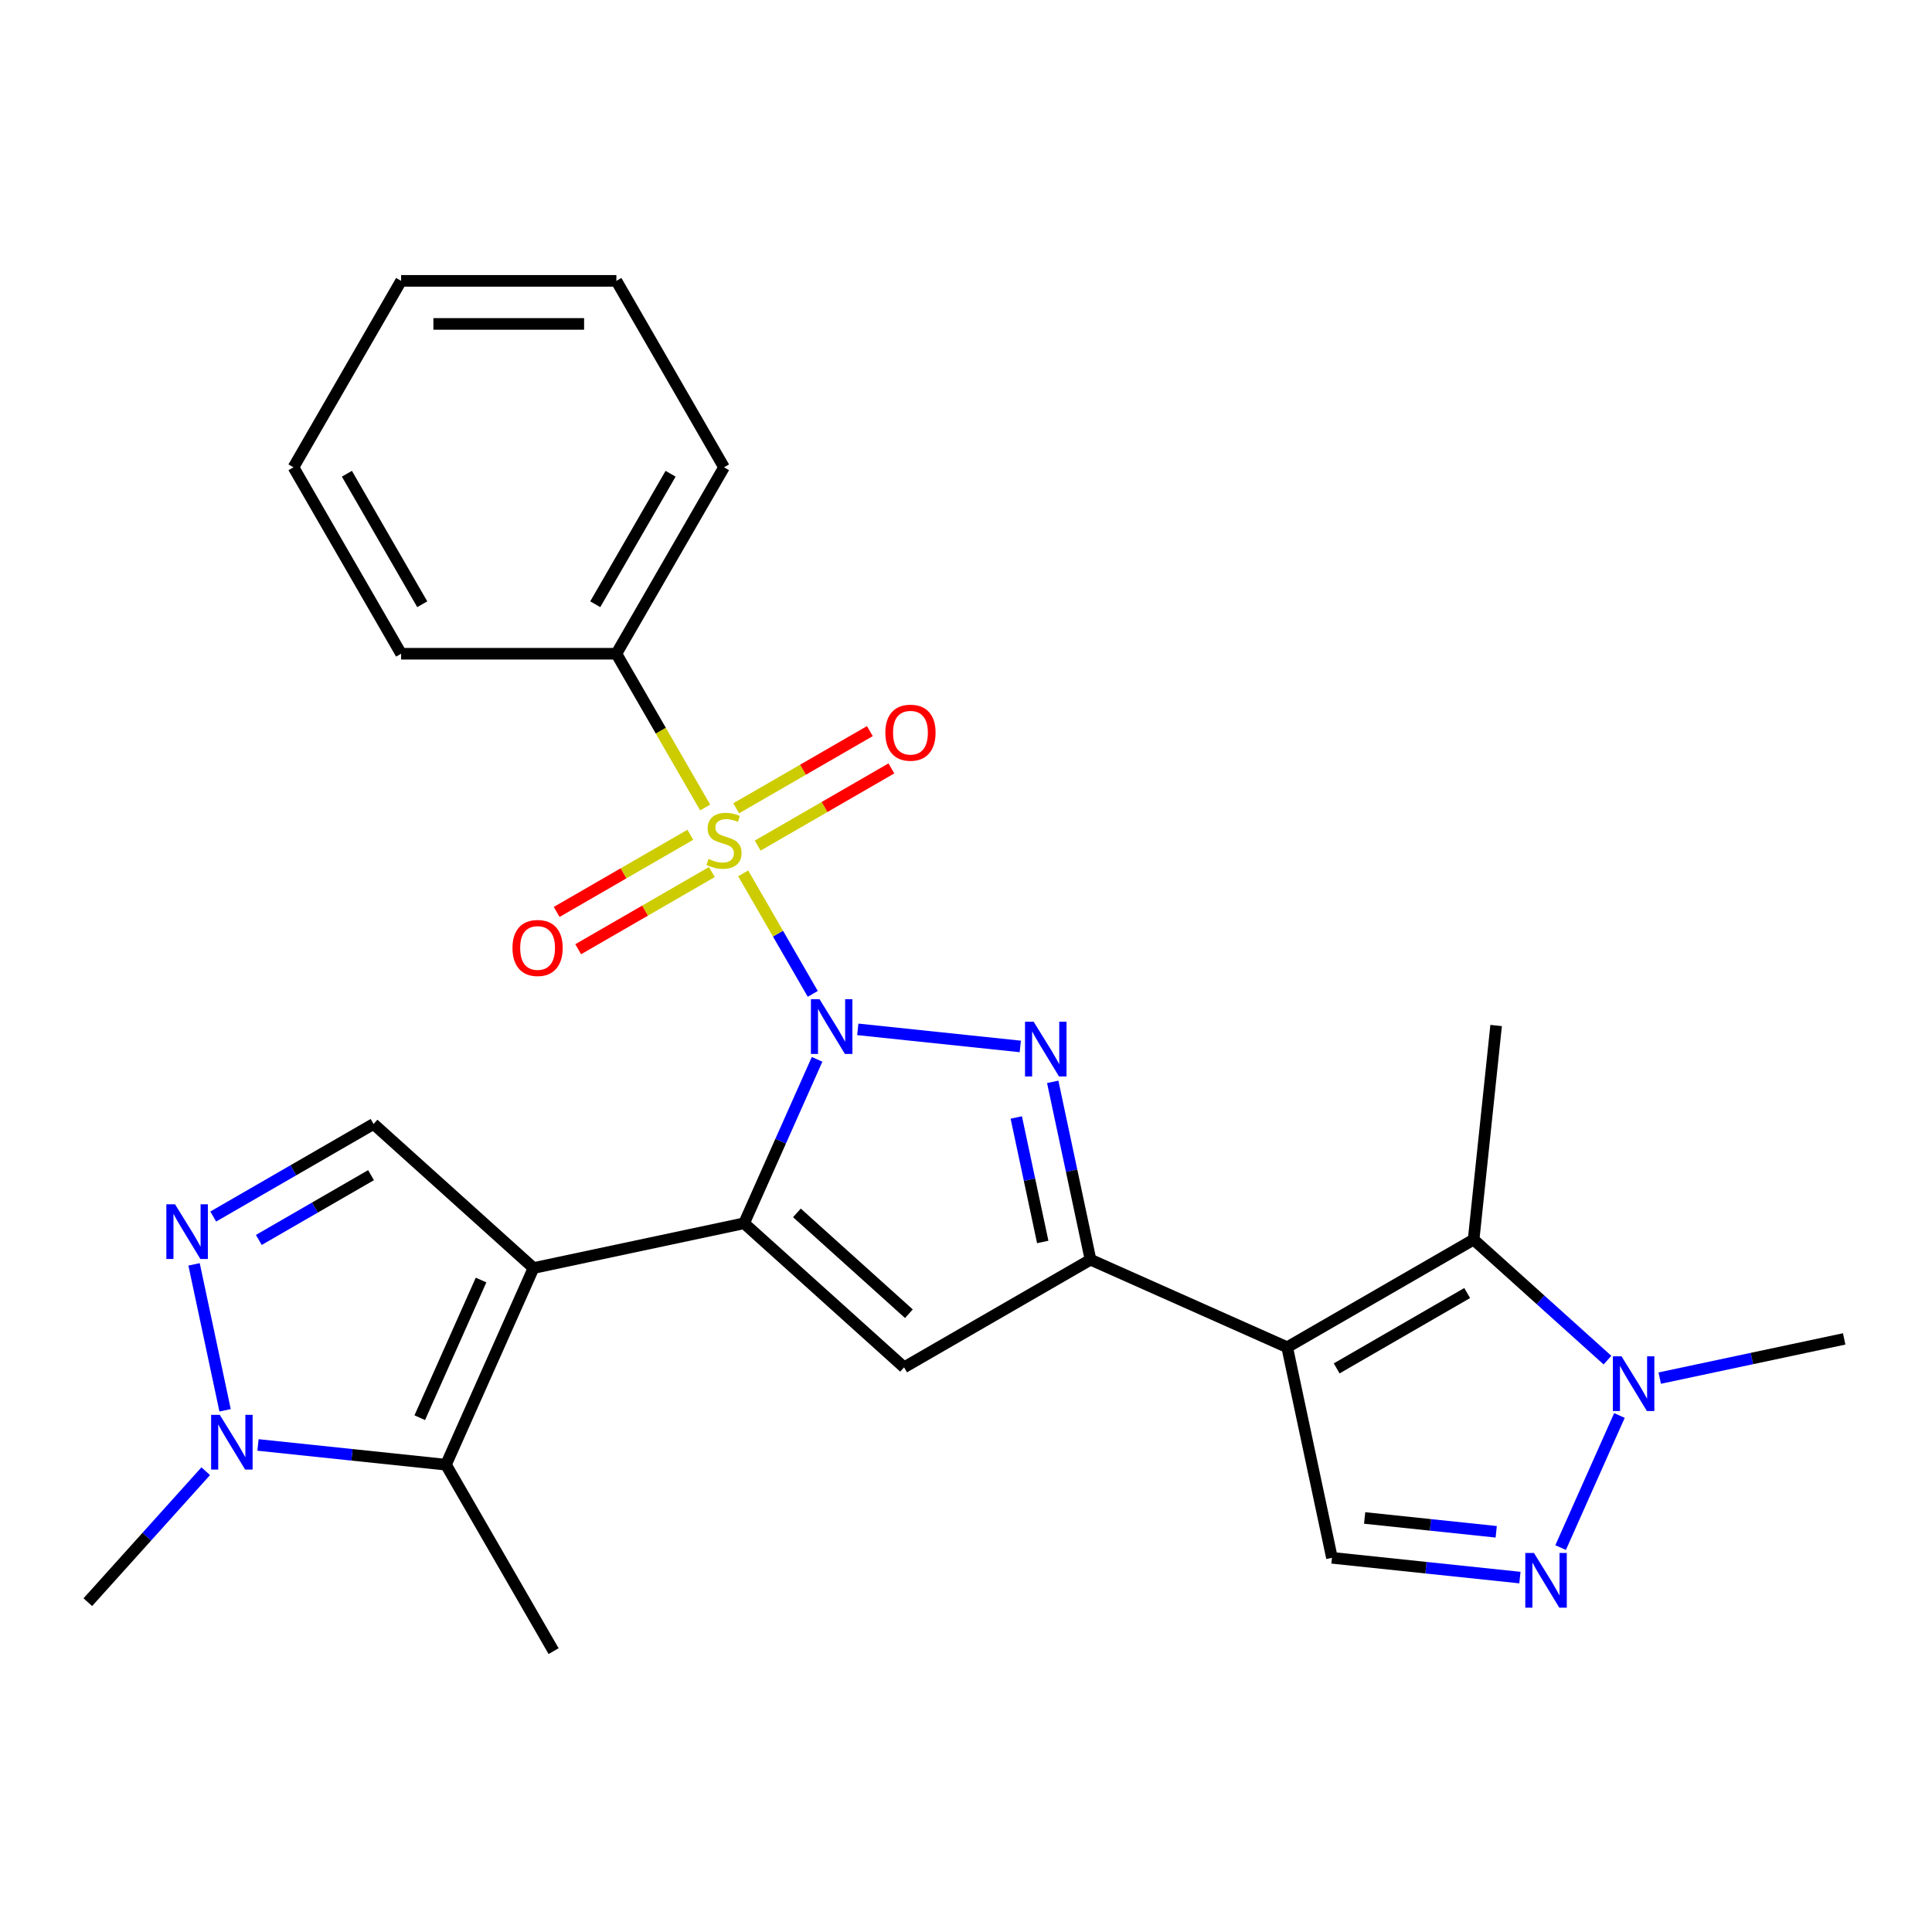 <?xml version='1.0' encoding='iso-8859-1'?>
<svg version='1.1' baseProfile='full'
              xmlns='http://www.w3.org/2000/svg'
                      xmlns:rdkit='http://www.rdkit.org/xml'
                      xmlns:xlink='http://www.w3.org/1999/xlink'
                  xml:space='preserve'
width='1000px' height='1000px' viewBox='0 0 1000 1000'>
<!-- END OF HEADER -->
<rect style='opacity:1.0;fill:#FFFFFF;stroke:none' width='1000' height='1000' x='0' y='0'> </rect>
<path class='bond-0' d='M 420.684,514.425 L 402.677,483.237' style='fill:none;fill-rule:evenodd;stroke:#0000FF;stroke-width:6px;stroke-linecap:butt;stroke-linejoin:miter;stroke-opacity:1' />
<path class='bond-0' d='M 402.677,483.237 L 384.671,452.048' style='fill:none;fill-rule:evenodd;stroke:#CCCC00;stroke-width:6px;stroke-linecap:butt;stroke-linejoin:miter;stroke-opacity:1' />
<path class='bond-1' d='M 422.923,548.317 L 404.035,590.741' style='fill:none;fill-rule:evenodd;stroke:#0000FF;stroke-width:6px;stroke-linecap:butt;stroke-linejoin:miter;stroke-opacity:1' />
<path class='bond-1' d='M 404.035,590.741 L 385.146,633.165' style='fill:none;fill-rule:evenodd;stroke:#000000;stroke-width:6px;stroke-linecap:butt;stroke-linejoin:miter;stroke-opacity:1' />
<path class='bond-3' d='M 443.993,532.793 L 528.099,541.633' style='fill:none;fill-rule:evenodd;stroke:#0000FF;stroke-width:6px;stroke-linecap:butt;stroke-linejoin:miter;stroke-opacity:1' />
<path class='bond-15' d='M 357.317,432.073 L 322.722,452.046' style='fill:none;fill-rule:evenodd;stroke:#CCCC00;stroke-width:6px;stroke-linecap:butt;stroke-linejoin:miter;stroke-opacity:1' />
<path class='bond-15' d='M 322.722,452.046 L 288.126,472.02' style='fill:none;fill-rule:evenodd;stroke:#FF0000;stroke-width:6px;stroke-linecap:butt;stroke-linejoin:miter;stroke-opacity:1' />
<path class='bond-15' d='M 368.46,451.372 L 333.864,471.346' style='fill:none;fill-rule:evenodd;stroke:#CCCC00;stroke-width:6px;stroke-linecap:butt;stroke-linejoin:miter;stroke-opacity:1' />
<path class='bond-15' d='M 333.864,471.346 L 299.269,491.319' style='fill:none;fill-rule:evenodd;stroke:#FF0000;stroke-width:6px;stroke-linecap:butt;stroke-linejoin:miter;stroke-opacity:1' />
<path class='bond-16' d='M 392.191,437.671 L 426.786,417.697' style='fill:none;fill-rule:evenodd;stroke:#CCCC00;stroke-width:6px;stroke-linecap:butt;stroke-linejoin:miter;stroke-opacity:1' />
<path class='bond-16' d='M 426.786,417.697 L 461.381,397.724' style='fill:none;fill-rule:evenodd;stroke:#FF0000;stroke-width:6px;stroke-linecap:butt;stroke-linejoin:miter;stroke-opacity:1' />
<path class='bond-16' d='M 381.048,418.371 L 415.643,398.398' style='fill:none;fill-rule:evenodd;stroke:#CCCC00;stroke-width:6px;stroke-linecap:butt;stroke-linejoin:miter;stroke-opacity:1' />
<path class='bond-16' d='M 415.643,398.398 L 450.239,378.424' style='fill:none;fill-rule:evenodd;stroke:#FF0000;stroke-width:6px;stroke-linecap:butt;stroke-linejoin:miter;stroke-opacity:1' />
<path class='bond-17' d='M 364.993,417.966 L 342.017,378.169' style='fill:none;fill-rule:evenodd;stroke:#CCCC00;stroke-width:6px;stroke-linecap:butt;stroke-linejoin:miter;stroke-opacity:1' />
<path class='bond-17' d='M 342.017,378.169 L 319.04,338.373' style='fill:none;fill-rule:evenodd;stroke:#000000;stroke-width:6px;stroke-linecap:butt;stroke-linejoin:miter;stroke-opacity:1' />
<path class='bond-2' d='M 385.146,633.165 L 276.153,656.332' style='fill:none;fill-rule:evenodd;stroke:#000000;stroke-width:6px;stroke-linecap:butt;stroke-linejoin:miter;stroke-opacity:1' />
<path class='bond-6' d='M 385.146,633.165 L 467.953,707.725' style='fill:none;fill-rule:evenodd;stroke:#000000;stroke-width:6px;stroke-linecap:butt;stroke-linejoin:miter;stroke-opacity:1' />
<path class='bond-6' d='M 412.479,627.788 L 470.444,679.98' style='fill:none;fill-rule:evenodd;stroke:#000000;stroke-width:6px;stroke-linecap:butt;stroke-linejoin:miter;stroke-opacity:1' />
<path class='bond-7' d='M 276.153,656.332 L 230.832,758.127' style='fill:none;fill-rule:evenodd;stroke:#000000;stroke-width:6px;stroke-linecap:butt;stroke-linejoin:miter;stroke-opacity:1' />
<path class='bond-7' d='M 248.996,662.537 L 217.271,733.793' style='fill:none;fill-rule:evenodd;stroke:#000000;stroke-width:6px;stroke-linecap:butt;stroke-linejoin:miter;stroke-opacity:1' />
<path class='bond-13' d='M 276.153,656.332 L 193.346,581.773' style='fill:none;fill-rule:evenodd;stroke:#000000;stroke-width:6px;stroke-linecap:butt;stroke-linejoin:miter;stroke-opacity:1' />
<path class='bond-5' d='M 544.887,559.964 L 554.67,605.988' style='fill:none;fill-rule:evenodd;stroke:#0000FF;stroke-width:6px;stroke-linecap:butt;stroke-linejoin:miter;stroke-opacity:1' />
<path class='bond-5' d='M 554.67,605.988 L 564.452,652.011' style='fill:none;fill-rule:evenodd;stroke:#000000;stroke-width:6px;stroke-linecap:butt;stroke-linejoin:miter;stroke-opacity:1' />
<path class='bond-5' d='M 526.023,578.405 L 532.871,610.621' style='fill:none;fill-rule:evenodd;stroke:#0000FF;stroke-width:6px;stroke-linecap:butt;stroke-linejoin:miter;stroke-opacity:1' />
<path class='bond-5' d='M 532.871,610.621 L 539.719,642.837' style='fill:none;fill-rule:evenodd;stroke:#000000;stroke-width:6px;stroke-linecap:butt;stroke-linejoin:miter;stroke-opacity:1' />
<path class='bond-4' d='M 666.247,697.333 L 564.452,652.011' style='fill:none;fill-rule:evenodd;stroke:#000000;stroke-width:6px;stroke-linecap:butt;stroke-linejoin:miter;stroke-opacity:1' />
<path class='bond-8' d='M 666.247,697.333 L 762.746,641.619' style='fill:none;fill-rule:evenodd;stroke:#000000;stroke-width:6px;stroke-linecap:butt;stroke-linejoin:miter;stroke-opacity:1' />
<path class='bond-8' d='M 691.864,708.276 L 759.414,669.276' style='fill:none;fill-rule:evenodd;stroke:#000000;stroke-width:6px;stroke-linecap:butt;stroke-linejoin:miter;stroke-opacity:1' />
<path class='bond-14' d='M 666.247,697.333 L 689.414,806.326' style='fill:none;fill-rule:evenodd;stroke:#000000;stroke-width:6px;stroke-linecap:butt;stroke-linejoin:miter;stroke-opacity:1' />
<path class='bond-27' d='M 564.452,652.011 L 467.953,707.725' style='fill:none;fill-rule:evenodd;stroke:#000000;stroke-width:6px;stroke-linecap:butt;stroke-linejoin:miter;stroke-opacity:1' />
<path class='bond-11' d='M 230.832,758.127 L 182.186,753.014' style='fill:none;fill-rule:evenodd;stroke:#000000;stroke-width:6px;stroke-linecap:butt;stroke-linejoin:miter;stroke-opacity:1' />
<path class='bond-11' d='M 182.186,753.014 L 133.54,747.901' style='fill:none;fill-rule:evenodd;stroke:#0000FF;stroke-width:6px;stroke-linecap:butt;stroke-linejoin:miter;stroke-opacity:1' />
<path class='bond-18' d='M 230.832,758.127 L 286.545,854.626' style='fill:none;fill-rule:evenodd;stroke:#000000;stroke-width:6px;stroke-linecap:butt;stroke-linejoin:miter;stroke-opacity:1' />
<path class='bond-12' d='M 762.746,641.619 L 797.386,672.81' style='fill:none;fill-rule:evenodd;stroke:#000000;stroke-width:6px;stroke-linecap:butt;stroke-linejoin:miter;stroke-opacity:1' />
<path class='bond-12' d='M 797.386,672.81 L 832.027,704' style='fill:none;fill-rule:evenodd;stroke:#0000FF;stroke-width:6px;stroke-linecap:butt;stroke-linejoin:miter;stroke-opacity:1' />
<path class='bond-19' d='M 762.746,641.619 L 774.393,530.802' style='fill:none;fill-rule:evenodd;stroke:#000000;stroke-width:6px;stroke-linecap:butt;stroke-linejoin:miter;stroke-opacity:1' />
<path class='bond-9' d='M 110.373,629.678 L 151.86,605.725' style='fill:none;fill-rule:evenodd;stroke:#0000FF;stroke-width:6px;stroke-linecap:butt;stroke-linejoin:miter;stroke-opacity:1' />
<path class='bond-9' d='M 151.86,605.725 L 193.346,581.773' style='fill:none;fill-rule:evenodd;stroke:#000000;stroke-width:6px;stroke-linecap:butt;stroke-linejoin:miter;stroke-opacity:1' />
<path class='bond-9' d='M 133.962,641.792 L 163.002,625.025' style='fill:none;fill-rule:evenodd;stroke:#0000FF;stroke-width:6px;stroke-linecap:butt;stroke-linejoin:miter;stroke-opacity:1' />
<path class='bond-9' d='M 163.002,625.025 L 192.043,608.258' style='fill:none;fill-rule:evenodd;stroke:#000000;stroke-width:6px;stroke-linecap:butt;stroke-linejoin:miter;stroke-opacity:1' />
<path class='bond-28' d='M 100.449,654.432 L 116.504,729.967' style='fill:none;fill-rule:evenodd;stroke:#0000FF;stroke-width:6px;stroke-linecap:butt;stroke-linejoin:miter;stroke-opacity:1' />
<path class='bond-10' d='M 786.705,816.551 L 738.059,811.439' style='fill:none;fill-rule:evenodd;stroke:#0000FF;stroke-width:6px;stroke-linecap:butt;stroke-linejoin:miter;stroke-opacity:1' />
<path class='bond-10' d='M 738.059,811.439 L 689.414,806.326' style='fill:none;fill-rule:evenodd;stroke:#000000;stroke-width:6px;stroke-linecap:butt;stroke-linejoin:miter;stroke-opacity:1' />
<path class='bond-10' d='M 774.441,792.854 L 740.389,789.275' style='fill:none;fill-rule:evenodd;stroke:#0000FF;stroke-width:6px;stroke-linecap:butt;stroke-linejoin:miter;stroke-opacity:1' />
<path class='bond-10' d='M 740.389,789.275 L 706.337,785.696' style='fill:none;fill-rule:evenodd;stroke:#000000;stroke-width:6px;stroke-linecap:butt;stroke-linejoin:miter;stroke-opacity:1' />
<path class='bond-29' d='M 807.776,801.027 L 838.214,732.661' style='fill:none;fill-rule:evenodd;stroke:#0000FF;stroke-width:6px;stroke-linecap:butt;stroke-linejoin:miter;stroke-opacity:1' />
<path class='bond-20' d='M 106.489,761.501 L 75.972,795.394' style='fill:none;fill-rule:evenodd;stroke:#0000FF;stroke-width:6px;stroke-linecap:butt;stroke-linejoin:miter;stroke-opacity:1' />
<path class='bond-20' d='M 75.972,795.394 L 45.455,829.286' style='fill:none;fill-rule:evenodd;stroke:#000000;stroke-width:6px;stroke-linecap:butt;stroke-linejoin:miter;stroke-opacity:1' />
<path class='bond-21' d='M 859.078,713.304 L 906.812,703.158' style='fill:none;fill-rule:evenodd;stroke:#0000FF;stroke-width:6px;stroke-linecap:butt;stroke-linejoin:miter;stroke-opacity:1' />
<path class='bond-21' d='M 906.812,703.158 L 954.545,693.012' style='fill:none;fill-rule:evenodd;stroke:#000000;stroke-width:6px;stroke-linecap:butt;stroke-linejoin:miter;stroke-opacity:1' />
<path class='bond-22' d='M 319.04,338.373 L 374.754,241.873' style='fill:none;fill-rule:evenodd;stroke:#000000;stroke-width:6px;stroke-linecap:butt;stroke-linejoin:miter;stroke-opacity:1' />
<path class='bond-22' d='M 308.097,312.755 L 347.097,245.205' style='fill:none;fill-rule:evenodd;stroke:#000000;stroke-width:6px;stroke-linecap:butt;stroke-linejoin:miter;stroke-opacity:1' />
<path class='bond-23' d='M 319.04,338.373 L 207.612,338.373' style='fill:none;fill-rule:evenodd;stroke:#000000;stroke-width:6px;stroke-linecap:butt;stroke-linejoin:miter;stroke-opacity:1' />
<path class='bond-24' d='M 374.754,241.873 L 319.04,145.374' style='fill:none;fill-rule:evenodd;stroke:#000000;stroke-width:6px;stroke-linecap:butt;stroke-linejoin:miter;stroke-opacity:1' />
<path class='bond-25' d='M 207.612,338.373 L 151.898,241.873' style='fill:none;fill-rule:evenodd;stroke:#000000;stroke-width:6px;stroke-linecap:butt;stroke-linejoin:miter;stroke-opacity:1' />
<path class='bond-25' d='M 218.555,312.755 L 179.555,245.205' style='fill:none;fill-rule:evenodd;stroke:#000000;stroke-width:6px;stroke-linecap:butt;stroke-linejoin:miter;stroke-opacity:1' />
<path class='bond-30' d='M 319.04,145.374 L 207.612,145.374' style='fill:none;fill-rule:evenodd;stroke:#000000;stroke-width:6px;stroke-linecap:butt;stroke-linejoin:miter;stroke-opacity:1' />
<path class='bond-30' d='M 302.326,167.66 L 224.327,167.66' style='fill:none;fill-rule:evenodd;stroke:#000000;stroke-width:6px;stroke-linecap:butt;stroke-linejoin:miter;stroke-opacity:1' />
<path class='bond-26' d='M 151.898,241.873 L 207.612,145.374' style='fill:none;fill-rule:evenodd;stroke:#000000;stroke-width:6px;stroke-linecap:butt;stroke-linejoin:miter;stroke-opacity:1' />
<path  class='atom-0' d='M 424.208 517.211
L 433.488 532.211
Q 434.408 533.691, 435.888 536.371
Q 437.368 539.051, 437.448 539.211
L 437.448 517.211
L 441.208 517.211
L 441.208 545.531
L 437.328 545.531
L 427.368 529.131
Q 426.208 527.211, 424.968 525.011
Q 423.768 522.811, 423.408 522.131
L 423.408 545.531
L 419.728 545.531
L 419.728 517.211
L 424.208 517.211
' fill='#0000FF'/>
<path  class='atom-1' d='M 366.754 444.592
Q 367.074 444.712, 368.394 445.272
Q 369.714 445.832, 371.154 446.192
Q 372.634 446.512, 374.074 446.512
Q 376.754 446.512, 378.314 445.232
Q 379.874 443.912, 379.874 441.632
Q 379.874 440.072, 379.074 439.112
Q 378.314 438.152, 377.114 437.632
Q 375.914 437.112, 373.914 436.512
Q 371.394 435.752, 369.874 435.032
Q 368.394 434.312, 367.314 432.792
Q 366.274 431.272, 366.274 428.712
Q 366.274 425.152, 368.674 422.952
Q 371.114 420.752, 375.914 420.752
Q 379.194 420.752, 382.914 422.312
L 381.994 425.392
Q 378.594 423.992, 376.034 423.992
Q 373.274 423.992, 371.754 425.152
Q 370.234 426.272, 370.274 428.232
Q 370.274 429.752, 371.034 430.672
Q 371.834 431.592, 372.954 432.112
Q 374.114 432.632, 376.034 433.232
Q 378.594 434.032, 380.114 434.832
Q 381.634 435.632, 382.714 437.272
Q 383.834 438.872, 383.834 441.632
Q 383.834 445.552, 381.194 447.672
Q 378.594 449.752, 374.234 449.752
Q 371.714 449.752, 369.794 449.192
Q 367.914 448.672, 365.674 447.752
L 366.754 444.592
' fill='#CCCC00'/>
<path  class='atom-4' d='M 535.025 528.858
L 544.305 543.858
Q 545.225 545.338, 546.705 548.018
Q 548.185 550.698, 548.265 550.858
L 548.265 528.858
L 552.025 528.858
L 552.025 557.178
L 548.145 557.178
L 538.185 540.778
Q 537.025 538.858, 535.785 536.658
Q 534.585 534.458, 534.225 533.778
L 534.225 557.178
L 530.545 557.178
L 530.545 528.858
L 535.025 528.858
' fill='#0000FF'/>
<path  class='atom-10' d='M 90.587 623.327
L 99.867 638.327
Q 100.787 639.807, 102.267 642.487
Q 103.747 645.167, 103.827 645.327
L 103.827 623.327
L 107.587 623.327
L 107.587 651.647
L 103.707 651.647
L 93.747 635.247
Q 92.587 633.327, 91.347 631.127
Q 90.147 628.927, 89.787 628.247
L 89.787 651.647
L 86.107 651.647
L 86.107 623.327
L 90.587 623.327
' fill='#0000FF'/>
<path  class='atom-11' d='M 793.971 803.813
L 803.251 818.813
Q 804.171 820.293, 805.651 822.973
Q 807.131 825.653, 807.211 825.813
L 807.211 803.813
L 810.971 803.813
L 810.971 832.133
L 807.091 832.133
L 797.131 815.733
Q 795.971 813.813, 794.731 811.613
Q 793.531 809.413, 793.171 808.733
L 793.171 832.133
L 789.491 832.133
L 789.491 803.813
L 793.971 803.813
' fill='#0000FF'/>
<path  class='atom-12' d='M 113.754 732.319
L 123.034 747.319
Q 123.954 748.799, 125.434 751.479
Q 126.914 754.159, 126.994 754.319
L 126.994 732.319
L 130.754 732.319
L 130.754 760.639
L 126.874 760.639
L 116.914 744.239
Q 115.754 742.319, 114.514 740.119
Q 113.314 737.919, 112.954 737.239
L 112.954 760.639
L 109.274 760.639
L 109.274 732.319
L 113.754 732.319
' fill='#0000FF'/>
<path  class='atom-13' d='M 839.293 702.019
L 848.573 717.019
Q 849.493 718.499, 850.973 721.179
Q 852.453 723.859, 852.533 724.019
L 852.533 702.019
L 856.293 702.019
L 856.293 730.339
L 852.413 730.339
L 842.453 713.939
Q 841.293 712.019, 840.053 709.819
Q 838.853 707.619, 838.493 706.939
L 838.493 730.339
L 834.813 730.339
L 834.813 702.019
L 839.293 702.019
' fill='#0000FF'/>
<path  class='atom-16' d='M 265.255 490.666
Q 265.255 483.866, 268.615 480.066
Q 271.975 476.266, 278.255 476.266
Q 284.535 476.266, 287.895 480.066
Q 291.255 483.866, 291.255 490.666
Q 291.255 497.546, 287.855 501.466
Q 284.455 505.346, 278.255 505.346
Q 272.015 505.346, 268.615 501.466
Q 265.255 497.586, 265.255 490.666
M 278.255 502.146
Q 282.575 502.146, 284.895 499.266
Q 287.255 496.346, 287.255 490.666
Q 287.255 485.106, 284.895 482.306
Q 282.575 479.466, 278.255 479.466
Q 273.935 479.466, 271.575 482.266
Q 269.255 485.066, 269.255 490.666
Q 269.255 496.386, 271.575 499.266
Q 273.935 502.146, 278.255 502.146
' fill='#FF0000'/>
<path  class='atom-17' d='M 458.253 379.238
Q 458.253 372.438, 461.613 368.638
Q 464.973 364.838, 471.253 364.838
Q 477.533 364.838, 480.893 368.638
Q 484.253 372.438, 484.253 379.238
Q 484.253 386.118, 480.853 390.038
Q 477.453 393.918, 471.253 393.918
Q 465.013 393.918, 461.613 390.038
Q 458.253 386.158, 458.253 379.238
M 471.253 390.718
Q 475.573 390.718, 477.893 387.838
Q 480.253 384.918, 480.253 379.238
Q 480.253 373.678, 477.893 370.878
Q 475.573 368.038, 471.253 368.038
Q 466.933 368.038, 464.573 370.838
Q 462.253 373.638, 462.253 379.238
Q 462.253 384.958, 464.573 387.838
Q 466.933 390.718, 471.253 390.718
' fill='#FF0000'/>
</svg>
